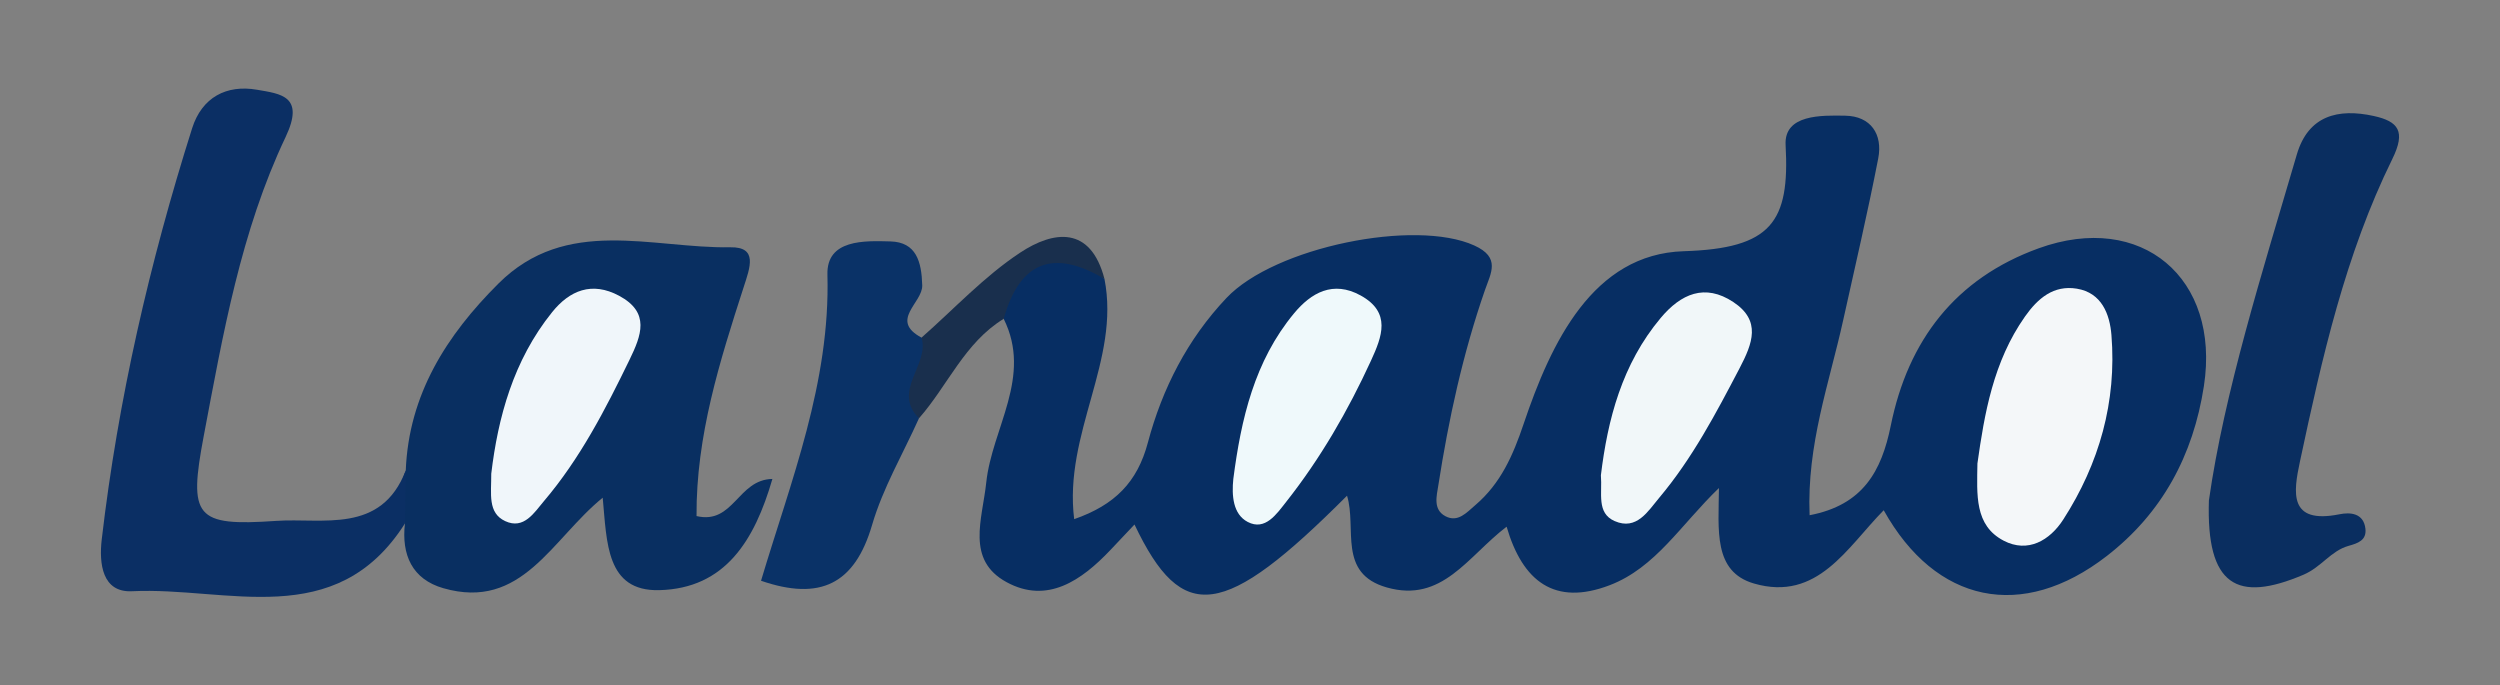 <?xml version="1.0" encoding="utf-8"?>
<!-- Generator: Adobe Illustrator 17.0.0, SVG Export Plug-In . SVG Version: 6.00 Build 0)  -->
<!DOCTYPE svg PUBLIC "-//W3C//DTD SVG 1.1//EN" "http://www.w3.org/Graphics/SVG/1.1/DTD/svg11.dtd">
<svg version="1.1" id="Layer_1" xmlns="http://www.w3.org/2000/svg" xmlns:xlink="http://www.w3.org/1999/xlink" x="0px" y="0px"
	 width="310px" height="85px" viewBox="0 0 310 85" enable-background="new 0 0 310 85" xml:space="preserve">
<rect x="0" y="0" width="310" height="85" fill="#808080" stroke="none"/>
<g>
	<path fill="#072E63" d="M136.954,34.589c1.993,10.112-5.081,19.151-3.756,29.786c5.045-1.759,7.833-4.59,9.136-9.486
		c1.781-6.693,4.908-12.828,9.755-17.948c5.975-6.31,23.386-9.836,30.725-6.501c3.29,1.495,2.063,3.389,1.31,5.557
		c-2.729,7.863-4.493,15.966-5.77,24.174c-0.201,1.29-0.693,3.001,0.869,3.833c1.554,0.829,2.633-0.446,3.709-1.363
		c3.156-2.69,4.681-6.165,6.008-10.105c3.392-10.065,8.585-21.034,19.843-21.386c10.888-0.34,13.159-3.61,12.632-13.172
		c-0.209-3.803,4.441-3.685,7.412-3.632c3.132,0.055,4.658,2.288,4.074,5.296c-1.306,6.727-2.877,13.402-4.354,20.096
		c-1.717,7.779-4.513,15.382-4.156,24.149c6.645-1.273,8.923-5.482,10.068-11.125c2.139-10.545,8.004-18.234,18.334-21.972
		c12.745-4.613,22.548,3.693,20.492,17.073c-1.328,8.641-5.202,15.786-12.057,21.091c-10.493,8.121-21.209,5.855-27.648-5.686
		c-4.528,4.592-8.195,11.377-16.086,9.088c-5.07-1.471-4.391-6.622-4.344-11.845c-4.74,4.572-7.861,9.882-13.556,12.057
		c-6.82,2.605-10.795-0.469-12.774-7.26c-4.842,3.694-7.973,9.497-14.867,7.533c-6.13-1.746-3.68-7.342-4.921-11.375
		c-15.296,15.318-20.417,16.045-26.355,3.572c-1.051,1.113-2.017,2.141-2.988,3.164c-3.56,3.752-7.814,6.744-12.873,3.985
		c-5.068-2.764-3.009-7.76-2.522-12.349c0.719-6.766,5.749-13.106,2.163-20.306c-2.152-4.378,1.407-5.928,4.031-7.665
		C132.247,29.382,134.518,32.452,136.954,34.589z"/>
	<path fill="#092F61" d="M50.315,58.33c0.375-9.431,5.066-16.762,11.483-23.161c8.436-8.412,19.01-4.35,28.773-4.506
		c3.436-0.055,2.431,2.507,1.644,4.942c-2.966,9.186-5.9,18.423-5.845,28.388c4.614,1.084,5.106-4.537,9.407-4.603
		c-2.212,7.634-5.852,13.582-14.026,13.789c-6.618,0.168-6.49-5.949-7.015-11.464c-6.332,5.147-10.003,14.03-19.764,11.222
		c-3.871-1.114-5.203-4.14-4.761-8.021C49.128,62.704,49.435,60.513,50.315,58.33z"/>
	<path fill="#0B2F64" d="M50.315,58.33c-0.034,2.195-0.069,4.389-0.103,6.586c-8.587,13.498-22.067,7.816-33.835,8.397
		c-3.717,0.184-4.109-3.442-3.76-6.435c2.026-17.361,5.938-34.319,11.205-50.967c1.218-3.85,4.269-5.439,8.049-4.783
		c2.95,0.511,5.962,0.775,3.541,5.872c-5.544,11.671-7.762,24.448-10.149,37.073c-1.902,10.054-1.064,11.214,8.964,10.518
		C40.015,64.189,47.269,66.272,50.315,58.33z"/>
	<path fill="#0A2E60" d="M273.904,62.055c1.914-13.41,6.564-28.115,10.9-42.892c1.423-4.85,5.133-5.748,9.535-4.782
		c3.071,0.674,3.999,1.902,2.312,5.33c-5.834,11.851-8.723,24.687-11.458,37.523c-0.81,3.802-1.444,7.809,4.905,6.534
		c1.29-0.259,2.989-0.179,3.215,1.792c0.165,1.438-0.937,1.805-2.081,2.123c-2.193,0.609-3.38,2.637-5.596,3.58
		C277.394,74.773,273.564,72.66,273.904,62.055z"/>
	<path fill="#0A3267" d="M113.95,51.873c-1.976,4.393-4.471,8.634-5.809,13.214c-2.154,7.371-6.464,9.444-13.773,6.927
		c3.717-12.438,8.602-24.569,8.233-37.962c-0.121-4.394,4.611-4.204,7.82-4.116c3.196,0.087,3.858,2.508,3.936,5.454
		c0.057,2.169-4.113,4.324-0.088,6.473C117.766,45.315,113.009,48.503,113.95,51.873z"/>
	<path fill="#192F4D" d="M113.95,51.873c-3.398-3.448,1.352-6.637,0.318-10.01c4.053-3.563,7.788-7.606,12.25-10.547
		c4.102-2.704,8.712-3.373,10.437,3.272c-6.297-3.743-10.506-2.208-12.493,4.943C119.605,42.495,117.523,47.819,113.95,51.873z"/>
	<path fill="#F4F7F9" d="M245.201,57.472c0.866-6.141,1.956-12.624,5.899-18.224c1.588-2.255,3.544-3.922,6.423-3.453
		c3.099,0.505,4.088,3.186,4.295,5.743c0.669,8.273-1.509,15.946-5.974,22.886c-1.654,2.57-4.375,4.198-7.394,2.618
		C244.819,65.142,245.146,61.361,245.201,57.472z"/>
	<path fill="#F1F7F9" d="M198.511,58.932c0.839-6.909,2.608-13.77,7.415-19.505c2.504-2.987,5.477-4.319,9.015-1.967
		c3.473,2.309,2.384,5.11,0.767,8.201c-2.93,5.602-5.864,11.181-9.946,16.041c-1.408,1.676-2.811,4.109-5.546,2.911
		C197.941,63.618,198.7,61.179,198.511,58.932z"/>
	<path fill="#EFF9FB" d="M152.932,59.385c0.961-7.422,2.62-14.617,7.532-20.534c2.125-2.559,4.836-4.094,8.25-2.216
		c3.838,2.113,2.653,5.112,1.29,8.083c-2.857,6.225-6.268,12.129-10.517,17.511c-1.188,1.504-2.595,3.628-4.768,2.494
		C152.876,63.761,152.722,61.431,152.932,59.385z"/>
	<path fill="#F0F6FA" d="M60.916,58.742c0.829-6.939,2.726-14.044,7.545-20.03c2.177-2.705,4.938-3.841,8.302-2.04
		c3.889,2.083,2.765,4.92,1.29,7.955c-2.997,6.166-6.132,12.248-10.597,17.502c-1.203,1.416-2.489,3.581-4.82,2.486
		C60.454,63.59,60.929,61.252,60.916,58.742z"/>
</g>
</svg>
